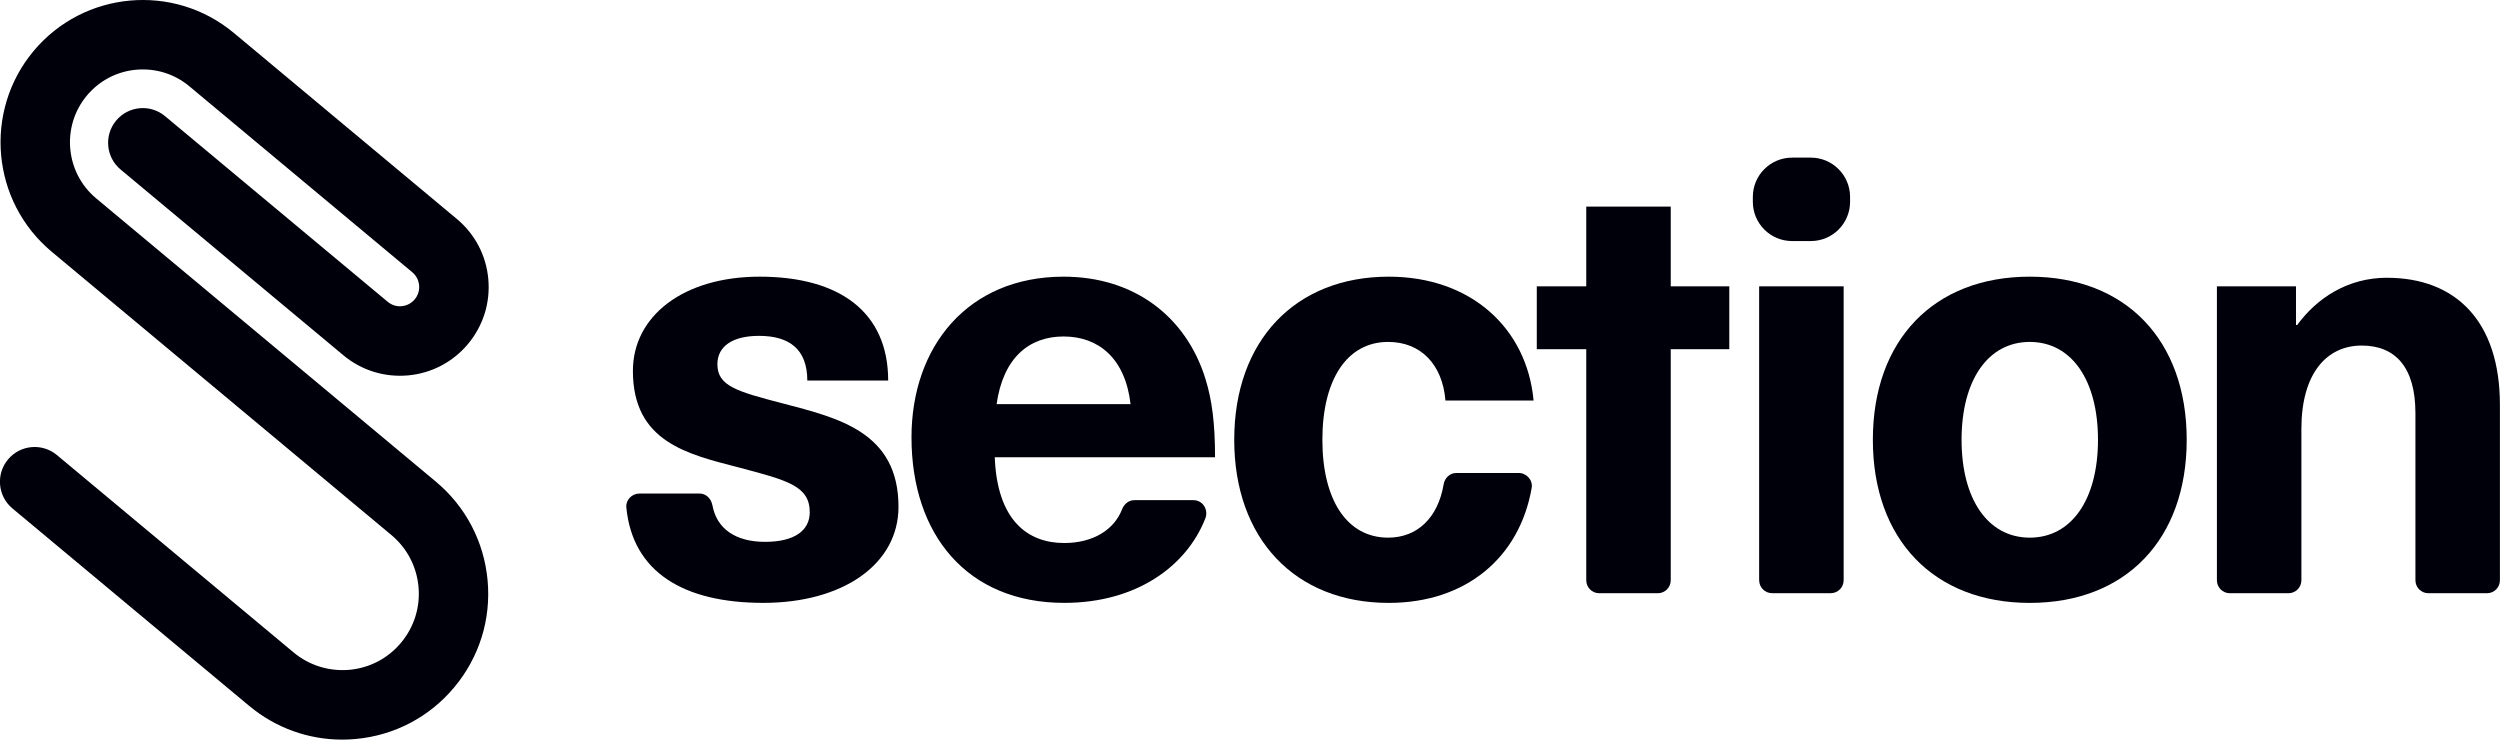 <svg width="169" height="50" viewBox="0 0 169 50" fill="none" xmlns="http://www.w3.org/2000/svg">
<g clip-path="url(#clip0_2868_3782)">
<path d="M27.157 20.697C26.815 20.736 26.476 20.622 26.208 20.401L11.157 7.851C10.16 7.021 8.682 7.155 7.852 8.151C7.022 9.147 7.157 10.629 8.152 11.459L23.203 24.009C24.435 25.04 25.997 25.519 27.584 25.377C29.178 25.233 30.622 24.472 31.645 23.244C32.669 22.011 33.155 20.455 33.009 18.859C32.865 17.263 32.105 15.818 30.875 14.795L15.807 2.226C11.736 -1.17 5.658 -0.619 2.262 3.459C-1.133 7.537 -0.58 13.62 3.494 17.016L26.455 36.166C27.514 37.05 28.165 38.292 28.291 39.667C28.416 41.042 27.998 42.382 27.115 43.442C26.234 44.503 24.99 45.154 23.617 45.28C22.241 45.396 20.904 44.985 19.845 44.103L3.845 30.76C2.848 29.932 1.37 30.064 0.54 31.06C-0.29 32.058 -0.155 33.54 0.84 34.37L16.84 47.713C18.627 49.202 20.832 49.998 23.131 49.998C23.433 49.998 23.738 49.984 24.042 49.956C26.664 49.716 29.034 48.472 30.719 46.448C32.404 44.422 33.202 41.863 32.962 39.239C32.723 36.615 31.48 34.24 29.457 32.553L6.499 13.408C4.414 11.668 4.131 8.554 5.867 6.467C6.708 5.455 7.894 4.832 9.205 4.713C10.522 4.599 11.794 4.992 12.802 5.834L27.87 18.403C28.137 18.626 28.3 18.938 28.332 19.285C28.363 19.631 28.258 19.968 28.037 20.234C27.814 20.501 27.5 20.666 27.154 20.697H27.157Z" fill="#00000B"/>
<path d="M52.943 27.278C49.8 26.461 48.496 26.094 48.496 24.623C48.496 23.439 49.475 22.704 51.311 22.704C53.352 22.704 54.574 23.602 54.574 25.726H60.041C60.041 21.111 56.778 18.703 51.35 18.703C46.209 18.703 42.784 21.357 42.784 25.072C42.784 29.89 46.495 30.706 49.965 31.607C53.189 32.465 54.739 32.833 54.739 34.629C54.739 35.854 53.719 36.629 51.72 36.629C49.721 36.629 48.452 35.745 48.16 34.161C48.076 33.717 47.743 33.363 47.292 33.363H43.225C42.721 33.363 42.291 33.798 42.34 34.3C42.763 38.681 46.216 40.754 51.599 40.754C56.982 40.754 60.738 38.141 60.738 34.261C60.738 29.197 56.659 28.257 52.945 27.278H52.943Z" fill="#00000B"/>
<path d="M81.487 25.605C80.18 21.399 76.673 18.703 71.899 18.703C65.413 18.703 61.617 23.439 61.617 29.564C61.617 36.18 65.413 40.754 71.939 40.754C76.831 40.754 80.213 38.271 81.477 35.054C81.712 34.461 81.312 33.81 80.675 33.81H76.68C76.29 33.81 75.985 34.082 75.844 34.447C75.323 35.785 73.924 36.708 71.939 36.708C69.492 36.708 67.409 35.198 67.246 30.909H82.137C82.137 28.622 81.933 27.029 81.484 25.6L81.487 25.605ZM67.37 27.32C67.818 24.174 69.573 22.746 71.897 22.746C74.221 22.746 76.06 24.174 76.427 27.32H67.37Z" fill="#00000B"/>
<path d="M93.837 23.114C96.04 23.114 97.509 24.626 97.713 27.075H103.67C103.222 22.216 99.468 18.703 93.878 18.703C87.554 18.703 83.434 23.032 83.434 29.73C83.434 36.427 87.554 40.756 93.878 40.756C99.106 40.756 102.727 37.685 103.542 32.979C103.633 32.456 103.196 31.974 102.666 31.974H98.445C98.004 31.974 97.66 32.314 97.588 32.749C97.211 34.987 95.824 36.345 93.839 36.345C91.064 36.345 89.393 33.814 89.393 29.73C89.393 25.645 91.066 23.114 93.839 23.114H93.837Z" fill="#00000B"/>
<path d="M112.944 13.967H107.231V19.357H103.887V23.604H107.231V39.227C107.231 39.711 107.622 40.102 108.105 40.102H112.068C112.551 40.102 112.942 39.711 112.942 39.227V23.604H116.9V19.357H112.942V13.967H112.944Z" fill="#00000B"/>
<path d="M122.413 10.656H121.144C119.679 10.656 118.492 11.845 118.492 13.31V13.641C118.492 15.107 119.679 16.295 121.144 16.295H122.413C123.878 16.295 125.065 15.107 125.065 13.641V13.31C125.065 11.845 123.878 10.656 122.413 10.656Z" fill="#00000B"/>
<path d="M118.92 39.224C118.92 39.708 119.311 40.099 119.794 40.099H123.757C124.24 40.099 124.631 39.708 124.631 39.224V19.354H118.918V39.224H118.92Z" fill="#00000B"/>
<path d="M137.213 18.703C130.726 18.703 126.605 22.99 126.605 29.73C126.605 36.468 130.726 40.756 137.213 40.756C143.7 40.756 147.821 36.468 147.821 29.73C147.821 22.99 143.7 18.703 137.213 18.703ZM137.213 36.345C134.398 36.345 132.602 33.772 132.602 29.73C132.602 25.686 134.396 23.114 137.213 23.114C140.03 23.114 141.824 25.686 141.824 29.73C141.824 33.772 140.03 36.345 137.213 36.345Z" fill="#00000B"/>
<path d="M161.37 18.775C158.718 18.775 156.638 20.132 155.29 21.969H155.209V19.357H149.863V39.228C149.863 39.712 150.254 40.102 150.737 40.102H154.7C155.183 40.102 155.574 39.712 155.574 39.228V28.994C155.574 25.238 157.287 23.36 159.653 23.36C161.898 23.36 163.283 24.789 163.283 27.934V39.228C163.283 39.712 163.674 40.102 164.157 40.102H168.12C168.603 40.102 168.994 39.712 168.994 39.228V27.361C168.994 21.725 166.016 18.778 161.363 18.778L161.37 18.775Z" fill="#00000B"/>
</g>
<defs>
<clipPath id="clip0_2868_3782">
<rect width="169" height="50" fill="white"/>
</clipPath>
</defs>
</svg>
